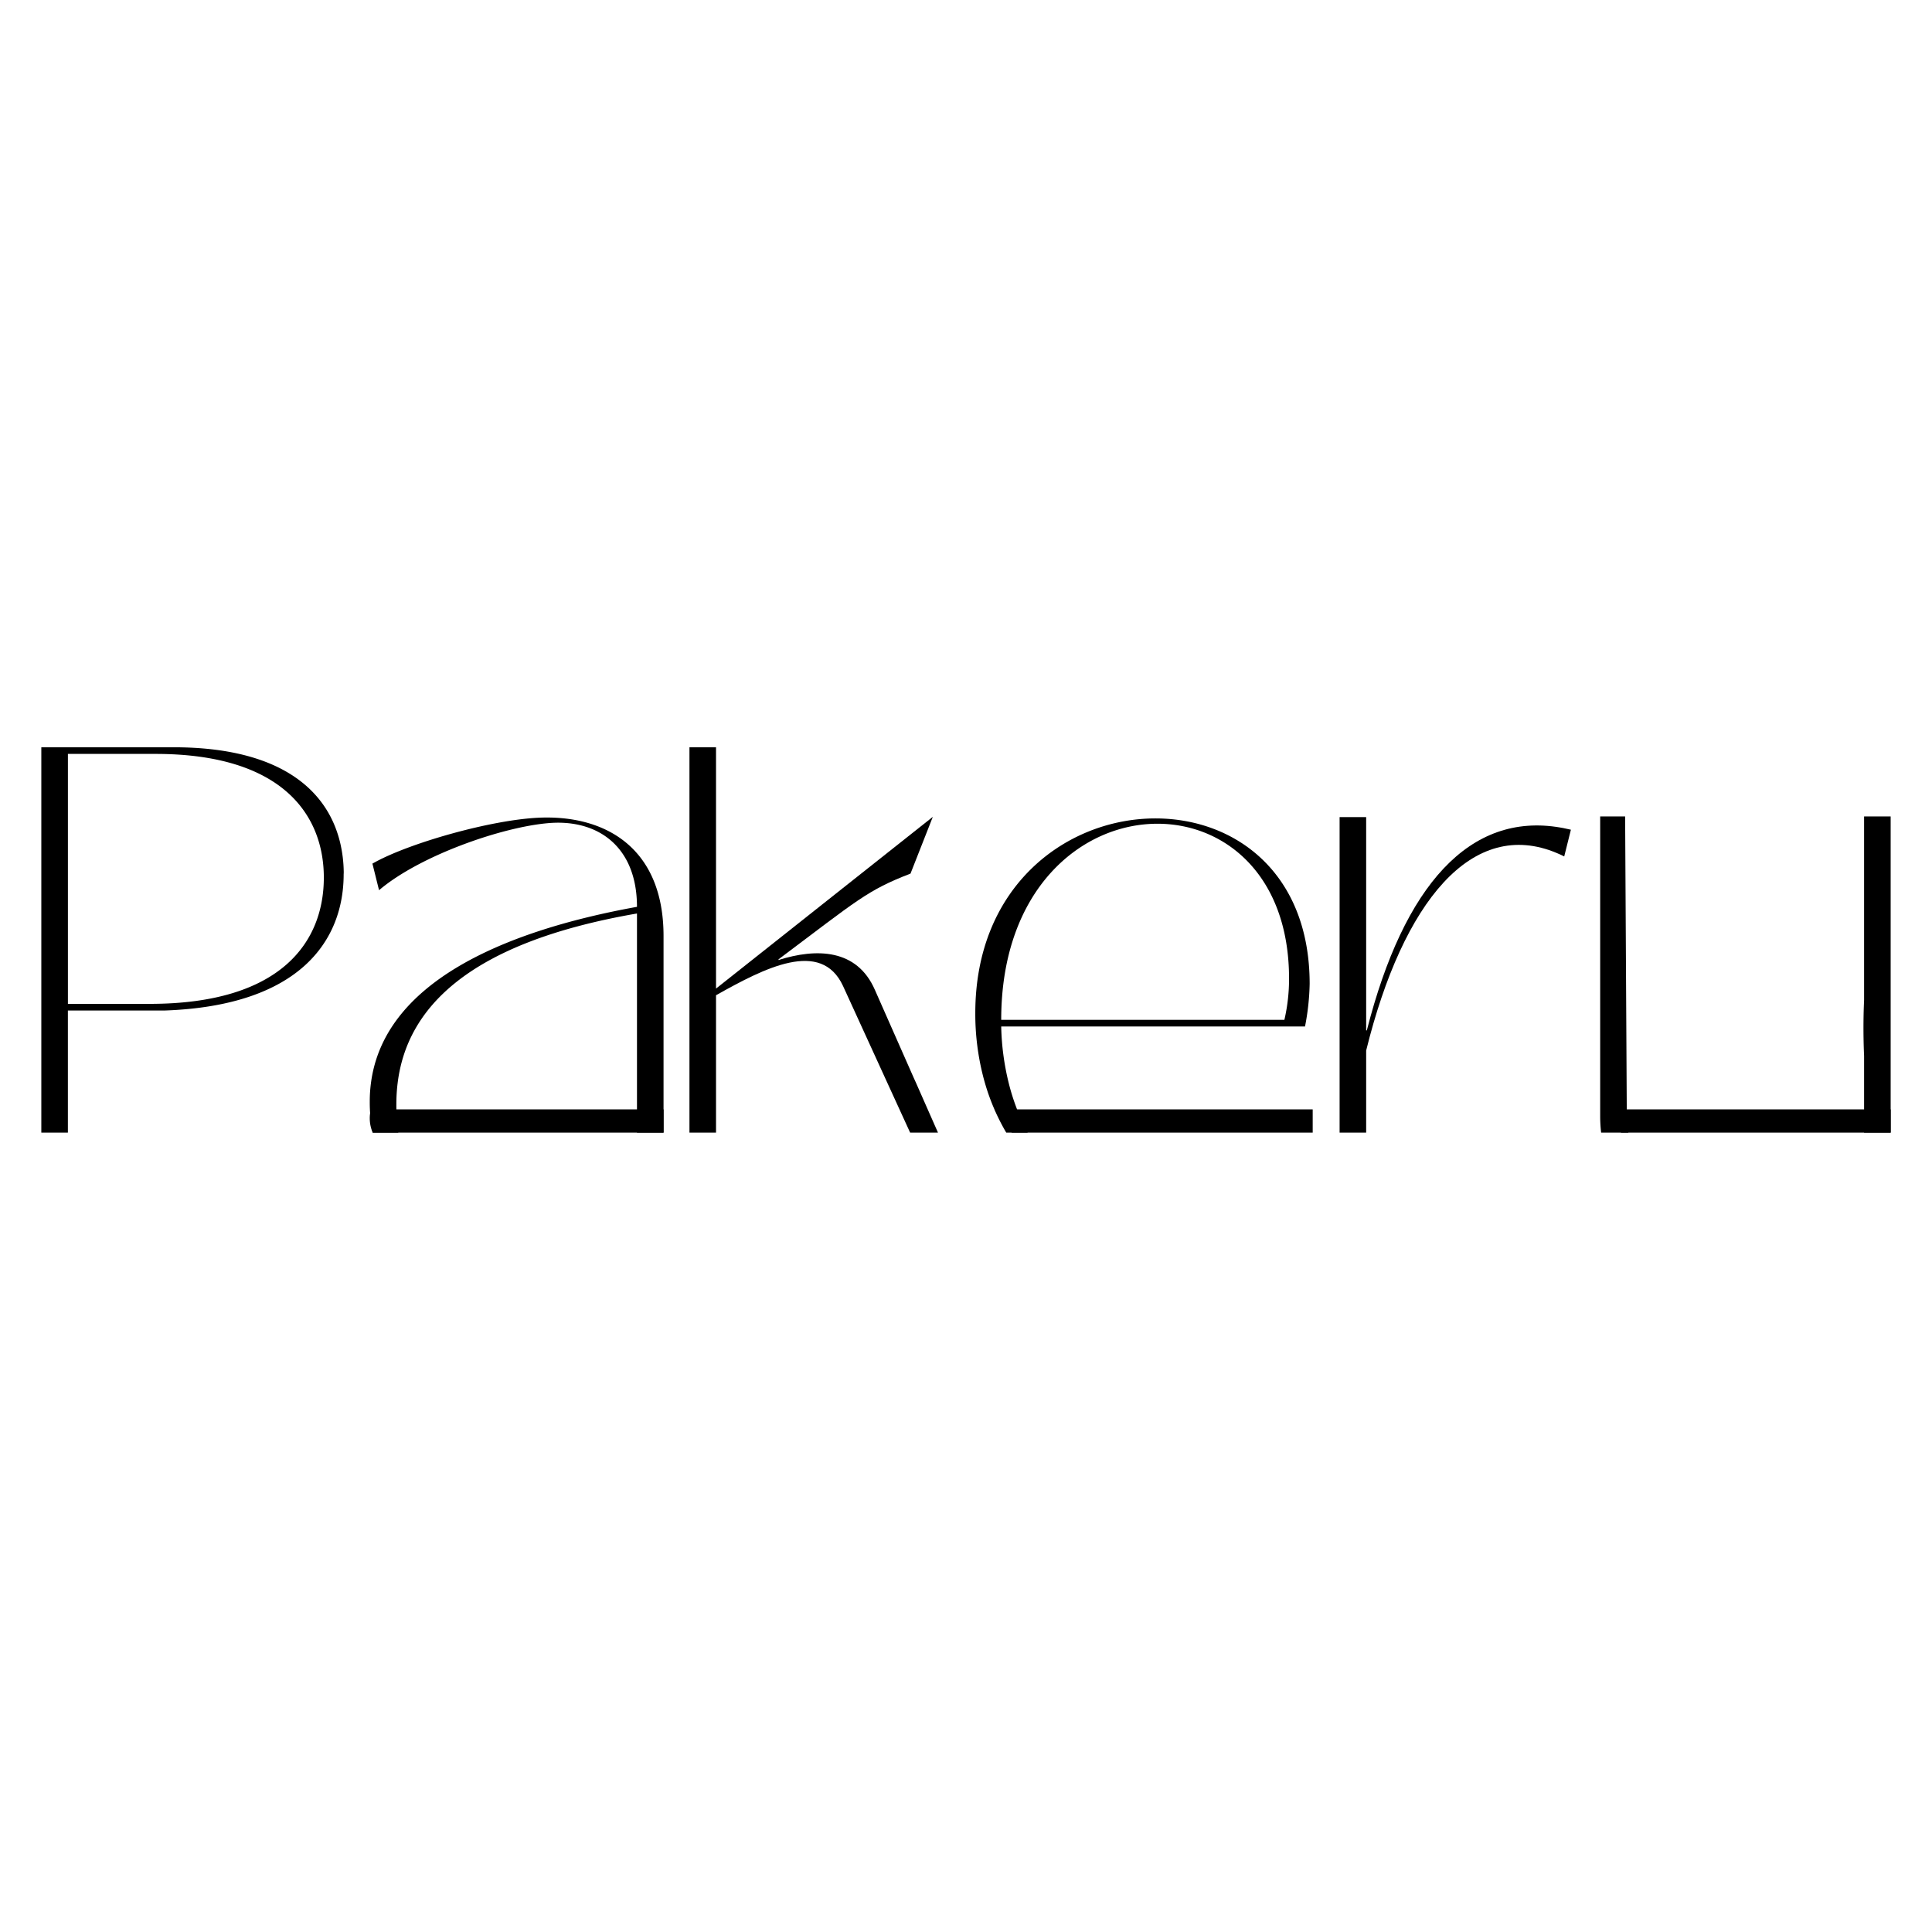 <svg id="Layer_1" data-name="Layer 1" xmlns="http://www.w3.org/2000/svg" viewBox="0 0 800 800"><path d="M142.32,360.48a55.13,55.13,0,0,0-1.22-10.43c-4.74-22-23.89-40.62-69.22-40.62H17.11V469h11V418.44H68c56.69-1.93,74.3-29.46,74.3-56.43C142.34,361.5,142.34,361,142.32,360.48ZM62,415.68H28.12V312.18H64.46c52.83,0,69.63,25.6,69.63,51.2C134.09,389.53,117,415.68,62,415.68Z"/><path d="M222.75,338.61c-19.82,1-52.58,10.32-67.32,18.32l-1.22.67,2.43,9.76.32,1.25c16.79-14.31,50.94-26.24,70.47-27.8,20.3-1.61,36.33,9.91,36.33,34.69C206.49,385.86,159,407.69,153.62,448.34a57.14,57.14,0,0,0-.51,7.81A65,65,0,0,0,154.33,469h10.6a79.11,79.11,0,0,1-.81-11.74,71.52,71.52,0,0,1,.55-8.91c3.74-30,27.92-57.81,99.09-70.09V469h11V387.61C274.77,351,250.52,337.23,222.75,338.61Z"/><path d="M379.28,448.34l-1-2.21-16-36.23c-7.43-17.06-24.22-17.34-39.91-12.38v-.28c32.63-24.49,36.76-28.62,54.65-35.5l9.24-23.5-89.77,71.11V309.43h-11V469h11V412.11c20.1-11.29,43.49-23.4,52.58-3.86l18.34,40.09L376.87,469H388.4Z"/><path d="M542.3,407.43c0-46.25-31.1-68.54-63.86-68.54-36.33,0-74.59,27.52-74.59,80.65a104.28,104.28,0,0,0,3.35,26.59c.2.74.4,1.49.61,2.21A89.4,89.4,0,0,0,416.67,469h8.88a90.29,90.29,0,0,1-7.89-20.65,106.5,106.5,0,0,1-3.08-23.3h125.8A101.28,101.28,0,0,0,542.3,407.43Zm-10.46,14.86H414.58c0-54.23,33.31-81.2,64.69-81.2,28.08,0,54.5,21.47,54.5,64.13A75.3,75.3,0,0,1,531.84,422.29Z"/><path d="M650.46,343.56c-2.54-.61-4.38-.9-4.38-.9-37.38-6.43-64.73,23.63-80.1,84h-.28V338.34h-11V469h11V435c15.25-61.82,44-96.57,79-81.75.45.18.9.37,1.36.59s1.1.51,1.65.79l2.75-11Z"/><path d="M673.61,459.46v-.1l-.68-121.29H662.6V462.21A59.19,59.19,0,0,0,663,469h11.27A68.64,68.64,0,0,1,673.61,459.46Zm98.27-121.39v76c-.58,12.36,0,23.12,0,23.12V469h11V338.07Z"/><path d="M274.77,459.36V469H154.33a15,15,0,0,1-1.22-6,12.7,12.7,0,0,1,.51-3.64Z"/><path d="M543.56,459.36V469H419a36,36,0,0,1-7.1-9.63Z"/><path d="M782.89,459.36V469H671.23a13.25,13.25,0,0,1-.37-3.18v-6.46Z"/></svg>